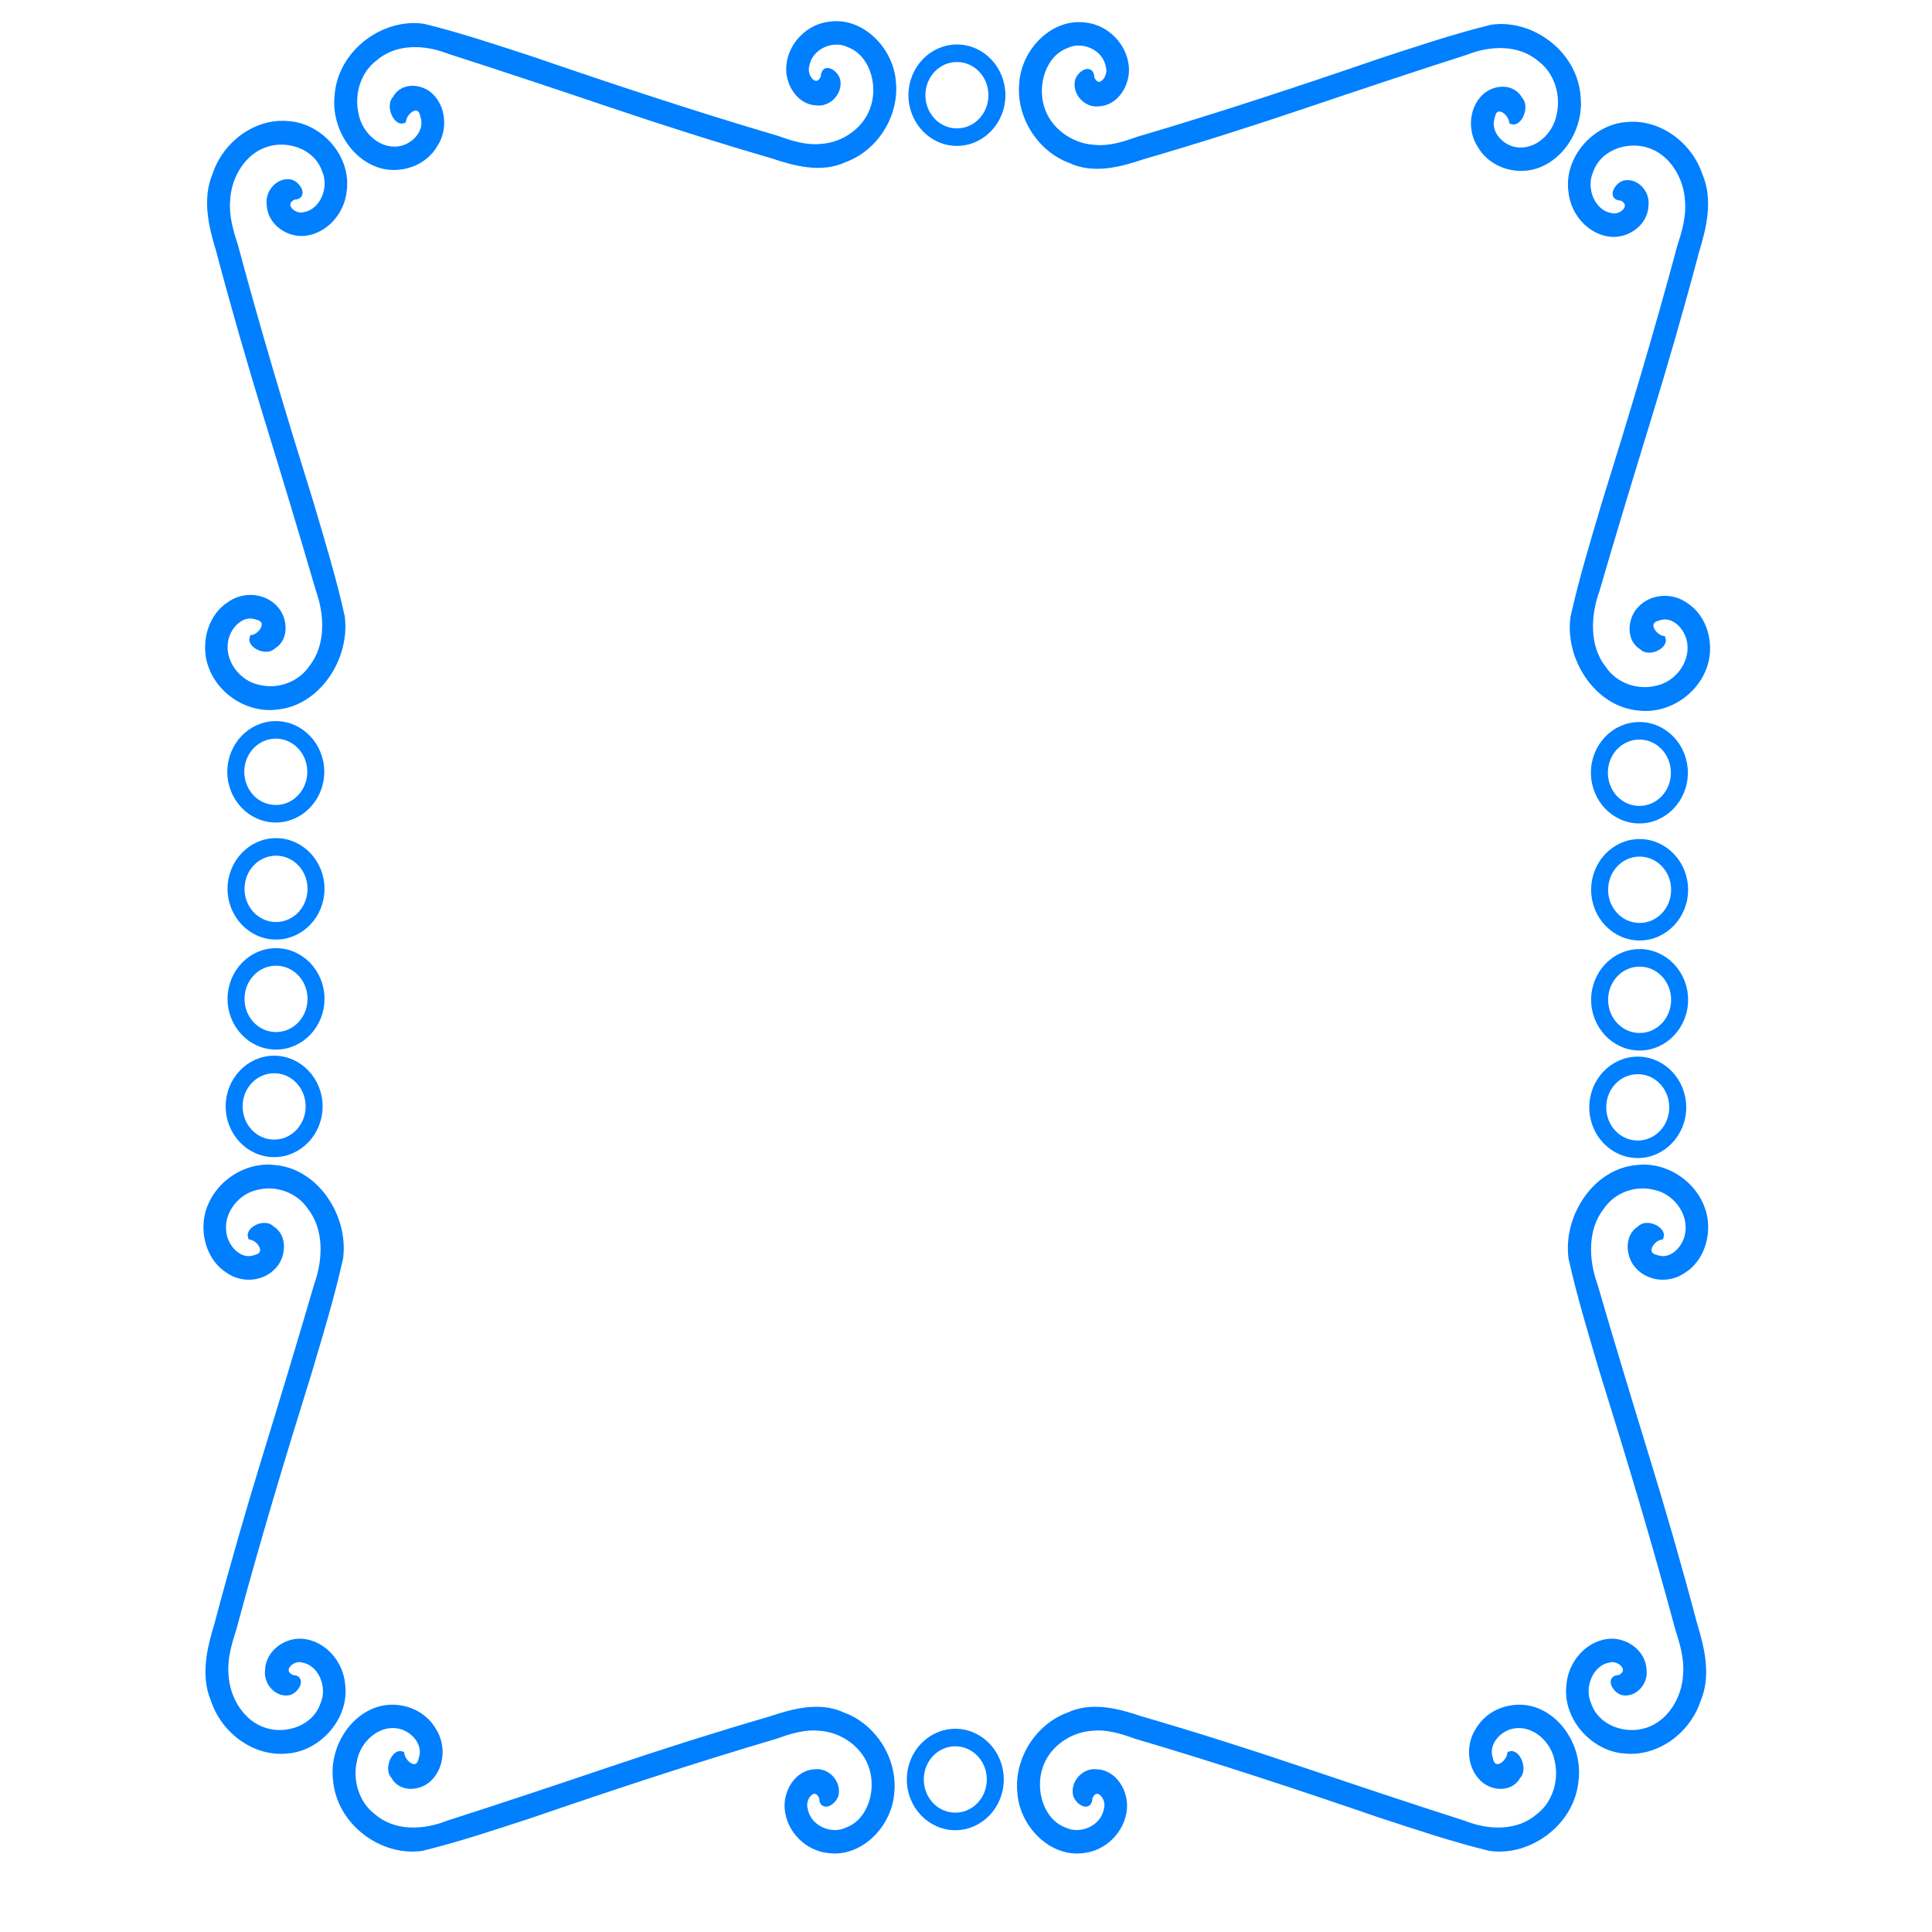 <?xml version="1.0"?><svg width="240" height="240" xmlns="http://www.w3.org/2000/svg">
 <title>scrolly frame blue</title>
 <g>
  <title>Layer 1</title>
  <path id="path1288" fill="#007fff" fill-rule="evenodd" stroke="#007fff" stroke-miterlimit="4" stroke-width="0.667" d="m35.924,15.389c3.839,0.298 7.384,4.145 6.816,8.291c-0.25,2.642 -2.316,5.004 -4.865,5.28c-2.037,0.239 -4.356,-1.291 -4.415,-3.584c-0.198,-1.526 1.169,-3.036 2.637,-2.751c0.917,0.218 1.867,1.863 0.387,1.847c-1.804,0.89 0.014,2.643 1.361,2.194c2.259,-0.399 3.424,-3.383 2.494,-5.473c-1.004,-2.984 -4.527,-4.158 -7.244,-3.274c-2.827,0.88 -4.691,3.914 -4.836,6.924c-0.174,1.941 0.374,3.827 0.964,5.637c2.868,10.712 6.063,21.323 9.365,31.895c1.391,4.707 2.837,9.408 3.902,14.21c0.69,5.179 -3.06,10.825 -8.171,11.235c-3.71,0.463 -7.631,-2.222 -8.396,-6.119c-0.457,-2.479 0.462,-5.289 2.579,-6.627c1.74,-1.266 4.321,-1.11 5.771,0.566c1.118,1.252 1.298,3.675 -0.282,4.612c-0.859,0.957 -2.977,-0.077 -2.659,-1.032c1.268,-0.247 2.381,-2.179 0.565,-2.57c-1.925,-0.71 -3.702,1.256 -3.921,3.149c-0.344,2.626 1.698,5.086 4.096,5.585c2.431,0.635 5.19,-0.309 6.652,-2.482c2.106,-2.69 1.943,-6.555 0.826,-9.651c-2.062,-7.077 -4.206,-14.131 -6.369,-21.176c-2.127,-6.927 -4.14,-13.893 -5.995,-20.904c-0.922,-3.02 -1.762,-6.434 -0.46,-9.477c1.295,-3.923 5.21,-6.758 9.197,-6.304z"/>
  <path id="path4701" fill="#007fff" fill-rule="evenodd" stroke="#007fff" stroke-miterlimit="4" stroke-width="0.667" d="m110.957,10.175c-0.284,-4.027 -3.952,-7.745 -7.905,-7.149c-2.519,0.262 -4.771,2.429 -5.034,5.102c-0.228,2.136 1.231,4.569 3.417,4.631c1.455,0.208 2.894,-1.226 2.623,-2.765c-0.208,-0.961 -1.777,-1.959 -1.761,-0.406c-0.849,1.892 -2.52,-0.014 -2.092,-1.427c0.38,-2.369 3.225,-3.591 5.219,-2.616c2.845,1.053 3.965,4.748 3.121,7.597c-0.839,2.965 -3.732,4.92 -6.602,5.072c-1.85,0.182 -3.649,-0.392 -5.375,-1.011c-10.213,-3.008 -20.33,-6.359 -30.41,-9.823c-4.488,-1.459 -8.97,-2.976 -13.548,-4.093c-4.938,-0.724 -10.322,3.209 -10.712,8.57c-0.441,3.892 2.118,8.003 5.834,8.806c2.363,0.48 5.043,-0.485 6.318,-2.705c1.207,-1.825 1.058,-4.532 -0.54,-6.053c-1.193,-1.173 -3.504,-1.361 -4.398,0.296c-0.912,0.901 0.073,3.122 0.984,2.789c0.236,-1.33 2.077,-2.497 2.451,-0.593c0.677,2.019 -1.197,3.882 -3.002,4.112c-2.503,0.361 -4.849,-1.781 -5.325,-4.296c-0.606,-2.55 0.295,-5.443 2.366,-6.977c2.565,-2.209 6.249,-2.038 9.202,-0.866c6.747,2.163 13.473,4.412 20.19,6.68c6.604,2.231 13.246,4.342 19.931,6.288c2.879,0.967 6.134,1.848 9.036,0.483c3.74,-1.358 6.443,-5.465 6.01,-9.647z"/>
  <path id="path4709" fill="#007fff" fill-rule="evenodd" stroke="#007fff" stroke-miterlimit="4" stroke-width="0.667" d="m118.872,5.859c-3.132,0 -5.688,2.681 -5.688,5.966c0,3.285 2.556,5.966 5.688,5.966c3.133,0 5.689,-2.681 5.689,-5.966c0,-3.285 -2.556,-5.966 -5.689,-5.966zm0,1.512c2.353,0 4.247,1.987 4.247,4.455c0,2.468 -1.895,4.455 -4.247,4.455c-2.353,0 -4.247,-1.987 -4.247,-4.455c0,-2.468 1.895,-4.455 4.247,-4.455z"/>
  <path id="path5503" fill="#007fff" fill-rule="evenodd" stroke="#007fff" stroke-miterlimit="4" stroke-width="0.667" d="m34.259,89.91c-3.132,0 -5.688,2.681 -5.688,5.967c0,3.285 2.556,5.966 5.688,5.966c3.132,0 5.689,-2.681 5.689,-5.966c0,-3.286 -2.556,-5.967 -5.689,-5.967zm0,1.512c2.353,0 4.247,1.987 4.247,4.455c0,2.468 -1.895,4.455 -4.247,4.455c-2.353,0 -4.247,-1.987 -4.247,-4.455c0,-2.468 1.895,-4.455 4.247,-4.455z"/>
  <path id="path5517" fill="#007fff" fill-rule="evenodd" stroke="#007fff" stroke-miterlimit="4" stroke-width="0.667" d="m201.985,15.504c-3.839,0.298 -7.384,4.145 -6.816,8.291c0.25,2.642 2.316,5.004 4.865,5.28c2.037,0.239 4.356,-1.291 4.415,-3.584c0.198,-1.526 -1.168,-3.036 -2.637,-2.751c-0.917,0.218 -1.867,1.863 -0.387,1.847c1.804,0.89 -0.014,2.643 -1.361,2.194c-2.258,-0.399 -3.424,-3.383 -2.494,-5.473c1.004,-2.984 4.526,-4.158 7.244,-3.274c2.827,0.88 4.691,3.914 4.836,6.924c0.174,1.941 -0.374,3.827 -0.964,5.637c-2.868,10.712 -6.063,21.323 -9.365,31.895c-1.391,4.707 -2.837,9.408 -3.902,14.21c-0.69,5.179 3.06,10.826 8.171,11.235c3.71,0.463 7.631,-2.222 8.396,-6.119c0.457,-2.479 -0.462,-5.289 -2.579,-6.627c-1.74,-1.266 -4.321,-1.11 -5.771,0.566c-1.118,1.252 -1.298,3.675 0.283,4.612c0.859,0.957 2.977,-0.077 2.659,-1.032c-1.268,-0.247 -2.381,-2.179 -0.565,-2.57c1.925,-0.71 3.702,1.256 3.921,3.149c0.345,2.626 -1.698,5.086 -4.096,5.585c-2.432,0.635 -5.19,-0.31 -6.652,-2.482c-2.106,-2.69 -1.943,-6.555 -0.826,-9.651c2.062,-7.077 4.206,-14.131 6.368,-21.176c2.127,-6.927 4.14,-13.893 5.995,-20.904c0.922,-3.02 1.762,-6.434 0.46,-9.477c-1.295,-3.923 -5.21,-6.758 -9.197,-6.304z"/>
  <path id="path5519" fill="#007fff" fill-rule="evenodd" stroke="#007fff" stroke-miterlimit="4" stroke-width="0.667" d="m126.952,10.29c0.284,-4.027 3.952,-7.745 7.905,-7.149c2.519,0.262 4.771,2.429 5.034,5.102c0.228,2.136 -1.231,4.569 -3.417,4.631c-1.455,0.208 -2.894,-1.226 -2.623,-2.765c0.208,-0.961 1.777,-1.959 1.761,-0.406c0.849,1.892 2.52,-0.014 2.092,-1.427c-0.38,-2.369 -3.225,-3.592 -5.219,-2.616c-2.845,1.053 -3.965,4.748 -3.121,7.597c0.839,2.965 3.732,4.92 6.602,5.072c1.85,0.182 3.649,-0.392 5.375,-1.011c10.213,-3.008 20.33,-6.36 30.41,-9.823c4.488,-1.459 8.97,-2.976 13.548,-4.093c4.938,-0.724 10.322,3.209 10.712,8.57c0.442,3.892 -2.118,8.003 -5.834,8.806c-2.364,0.48 -5.043,-0.485 -6.318,-2.705c-1.207,-1.825 -1.058,-4.532 0.54,-6.053c1.193,-1.173 3.504,-1.361 4.398,0.296c0.912,0.901 -0.073,3.122 -0.984,2.789c-0.236,-1.33 -2.077,-2.497 -2.451,-0.593c-0.677,2.019 1.197,3.883 3.002,4.112c2.503,0.361 4.85,-1.781 5.325,-4.296c0.606,-2.55 -0.295,-5.443 -2.366,-6.977c-2.564,-2.209 -6.249,-2.038 -9.202,-0.866c-6.747,2.163 -13.473,4.412 -20.19,6.68c-6.604,2.231 -13.246,4.342 -19.931,6.288c-2.879,0.967 -6.135,1.848 -9.036,0.483c-3.74,-1.358 -6.443,-5.465 -6.01,-9.647z"/>
  <path id="path5523" fill="#007fff" fill-rule="evenodd" stroke="#007fff" stroke-miterlimit="4" stroke-width="0.667" d="m203.65,90.025c3.133,0 5.689,2.681 5.689,5.967c0,3.285 -2.556,5.966 -5.689,5.966c-3.132,0 -5.688,-2.681 -5.688,-5.966c0,-3.286 2.556,-5.967 5.688,-5.967zm0,1.512c-2.353,0 -4.247,1.987 -4.247,4.455c0,2.468 1.895,4.455 4.247,4.455c2.353,0 4.247,-1.987 4.247,-4.455c0,-2.468 -1.895,-4.455 -4.247,-4.455z"/>
  <path id="path5543" fill="#007fff" fill-rule="evenodd" stroke="#007fff" stroke-miterlimit="4" stroke-width="0.667" d="m35.723,217.49c3.839,-0.298 7.384,-4.145 6.816,-8.291c-0.25,-2.642 -2.316,-5.004 -4.865,-5.28c-2.037,-0.239 -4.356,1.291 -4.415,3.584c-0.198,1.526 1.169,3.036 2.636,2.751c0.917,-0.218 1.868,-1.863 0.387,-1.847c-1.804,-0.89 0.014,-2.643 1.361,-2.194c2.259,0.399 3.424,3.382 2.494,5.473c-1.004,2.984 -4.527,4.158 -7.244,3.274c-2.827,-0.88 -4.691,-3.914 -4.836,-6.924c-0.174,-1.941 0.374,-3.827 0.964,-5.638c2.868,-10.712 6.063,-21.323 9.365,-31.895c1.391,-4.707 2.837,-9.408 3.902,-14.21c0.69,-5.18 -3.06,-10.826 -8.171,-11.236c-3.71,-0.463 -7.631,2.222 -8.396,6.119c-0.457,2.479 0.462,5.289 2.579,6.627c1.74,1.266 4.321,1.11 5.771,-0.566c1.118,-1.252 1.298,-3.675 -0.282,-4.613c-0.859,-0.956 -2.977,0.077 -2.659,1.032c1.268,0.247 2.381,2.179 0.565,2.57c-1.925,0.71 -3.702,-1.255 -3.921,-3.149c-0.344,-2.626 1.698,-5.087 4.096,-5.585c2.431,-0.635 5.19,0.309 6.652,2.482c2.106,2.69 1.943,6.555 0.826,9.651c-2.062,7.077 -4.206,14.131 -6.369,21.176c-2.127,6.927 -4.14,13.893 -5.995,20.904c-0.922,3.019 -1.762,6.434 -0.46,9.477c1.295,3.923 5.21,6.758 9.197,6.304l0,0z"/>
  <path id="path5545" fill="#007fff" fill-rule="evenodd" stroke="#007fff" stroke-miterlimit="4" stroke-width="0.667" d="m110.755,222.704c-0.284,4.027 -3.952,7.745 -7.905,7.149c-2.519,-0.262 -4.771,-2.429 -5.034,-5.102c-0.228,-2.136 1.231,-4.569 3.417,-4.631c1.455,-0.208 2.895,1.226 2.623,2.765c-0.208,0.961 -1.777,1.959 -1.761,0.406c-0.849,-1.892 -2.52,0.014 -2.092,1.427c0.38,2.369 3.225,3.592 5.219,2.616c2.845,-1.053 3.965,-4.747 3.121,-7.597c-0.839,-2.965 -3.732,-4.92 -6.602,-5.072c-1.85,-0.182 -3.649,0.392 -5.375,1.011c-10.213,3.008 -20.33,6.36 -30.41,9.823c-4.488,1.459 -8.97,2.976 -13.548,4.093c-4.938,0.724 -10.322,-3.209 -10.712,-8.57c-0.441,-3.892 2.118,-8.003 5.834,-8.806c2.363,-0.48 5.043,0.485 6.318,2.705c1.207,1.825 1.058,4.532 -0.54,6.053c-1.193,1.172 -3.504,1.361 -4.398,-0.296c-0.912,-0.901 0.074,-3.122 0.984,-2.789c0.236,1.33 2.077,2.497 2.451,0.593c0.676,-2.019 -1.197,-3.883 -3.002,-4.112c-2.503,-0.361 -4.85,1.78 -5.325,4.296c-0.606,2.55 0.295,5.443 2.366,6.977c2.564,2.209 6.249,2.038 9.202,0.866c6.747,-2.163 13.473,-4.412 20.19,-6.68c6.604,-2.231 13.246,-4.342 19.931,-6.288c2.879,-0.967 6.134,-1.848 9.036,-0.483c3.74,1.358 6.443,5.465 6.01,9.647z"/>
  <path id="path5547" fill="#007fff" fill-rule="evenodd" stroke="#007fff" stroke-miterlimit="4" stroke-width="0.667" d="m118.671,227.02c-3.133,0 -5.689,-2.681 -5.689,-5.967c0,-3.285 2.556,-5.966 5.689,-5.966c3.132,0 5.688,2.681 5.688,5.966c0,3.286 -2.556,5.967 -5.688,5.967zm0,-1.512c2.353,0 4.247,-1.987 4.247,-4.455c0,-2.468 -1.895,-4.455 -4.247,-4.455c-2.353,0 -4.247,1.987 -4.247,4.455c0,2.468 1.895,4.455 4.247,4.455z"/>
  <path id="path5569" fill="#007fff" fill-rule="evenodd" stroke="#007fff" stroke-miterlimit="4" stroke-width="0.667" d="m201.747,217.49c-3.839,-0.298 -7.384,-4.145 -6.816,-8.291c0.25,-2.642 2.316,-5.004 4.865,-5.28c2.037,-0.239 4.356,1.291 4.415,3.584c0.198,1.526 -1.168,3.036 -2.637,2.751c-0.917,-0.218 -1.867,-1.863 -0.387,-1.847c1.804,-0.89 -0.014,-2.643 -1.361,-2.194c-2.258,0.399 -3.424,3.382 -2.494,5.473c1.004,2.984 4.526,4.158 7.244,3.274c2.827,-0.88 4.691,-3.914 4.836,-6.924c0.174,-1.941 -0.374,-3.827 -0.964,-5.638c-2.868,-10.712 -6.063,-21.323 -9.365,-31.895c-1.391,-4.707 -2.837,-9.408 -3.902,-14.21c-0.69,-5.18 3.06,-10.826 8.171,-11.236c3.71,-0.463 7.631,2.222 8.396,6.119c0.457,2.479 -0.462,5.289 -2.579,6.627c-1.74,1.266 -4.321,1.11 -5.771,-0.566c-1.118,-1.252 -1.298,-3.675 0.282,-4.613c0.859,-0.956 2.977,0.077 2.659,1.032c-1.268,0.247 -2.381,2.179 -0.565,2.57c1.925,0.71 3.702,-1.255 3.921,-3.149c0.345,-2.626 -1.698,-5.087 -4.096,-5.585c-2.432,-0.635 -5.19,0.309 -6.652,2.482c-2.106,2.69 -1.943,6.555 -0.826,9.651c2.062,7.077 4.206,14.131 6.368,21.176c2.127,6.927 4.14,13.893 5.995,20.904c0.922,3.019 1.762,6.434 0.46,9.477c-1.295,3.923 -5.21,6.758 -9.197,6.304z"/>
  <path id="path5571" fill="#007fff" fill-rule="evenodd" stroke="#007fff" stroke-miterlimit="4" stroke-width="0.667" d="m126.714,222.704c0.284,4.027 3.952,7.745 7.905,7.149c2.519,-0.262 4.771,-2.429 5.034,-5.102c0.228,-2.136 -1.231,-4.569 -3.417,-4.631c-1.455,-0.208 -2.895,1.226 -2.623,2.765c0.208,0.961 1.777,1.959 1.761,0.406c0.849,-1.892 2.52,0.014 2.092,1.427c-0.38,2.369 -3.225,3.592 -5.219,2.616c-2.845,-1.053 -3.965,-4.747 -3.121,-7.597c0.839,-2.965 3.732,-4.92 6.602,-5.072c1.85,-0.182 3.649,0.392 5.375,1.011c10.213,3.008 20.33,6.36 30.41,9.823c4.488,1.459 8.97,2.976 13.548,4.093c4.938,0.724 10.322,-3.209 10.712,-8.57c0.442,-3.892 -2.118,-8.003 -5.834,-8.806c-2.364,-0.48 -5.043,0.485 -6.318,2.705c-1.207,1.825 -1.058,4.532 0.54,6.053c1.193,1.172 3.504,1.361 4.398,-0.296c0.912,-0.901 -0.073,-3.122 -0.984,-2.789c-0.236,1.33 -2.077,2.497 -2.451,0.593c-0.677,-2.019 1.197,-3.883 3.002,-4.112c2.503,-0.361 4.85,1.78 5.325,4.296c0.606,2.55 -0.295,5.443 -2.366,6.977c-2.564,2.209 -6.249,2.038 -9.202,0.866c-6.747,-2.163 -13.473,-4.412 -20.19,-6.68c-6.604,-2.231 -13.246,-4.342 -19.931,-6.288c-2.879,-0.967 -6.135,-1.848 -9.036,-0.483c-3.74,1.358 -6.443,5.465 -6.01,9.647z"/>
  <path id="svg_1" fill="#007fff" fill-rule="evenodd" stroke="#007fff" stroke-miterlimit="4" stroke-width="0.667" d="m34.288,118.117c-3.132,0 -5.688,2.681 -5.688,5.967c0,3.285 2.556,5.966 5.688,5.966c3.132,0 5.689,-2.681 5.689,-5.966c0,-3.286 -2.556,-5.967 -5.689,-5.967zm0,1.512c2.353,0 4.247,1.987 4.247,4.455c0,2.468 -1.895,4.455 -4.247,4.455c-2.353,0 -4.247,-1.987 -4.247,-4.455c0,-2.468 1.895,-4.455 4.247,-4.455z"/>
  <path id="svg_2" fill="#007fff" fill-rule="evenodd" stroke="#007fff" stroke-miterlimit="4" stroke-width="0.667" d="m203.679,118.232c3.133,0 5.689,2.681 5.689,5.967c0,3.285 -2.556,5.966 -5.689,5.966c-3.132,0 -5.688,-2.681 -5.688,-5.966c0,-3.286 2.556,-5.967 5.688,-5.967zm0,1.512c-2.353,0 -4.247,1.987 -4.247,4.455c0,2.468 1.895,4.455 4.247,4.455c2.353,0 4.247,-1.987 4.247,-4.455c0,-2.468 -1.895,-4.455 -4.247,-4.455z"/>
  <path id="svg_3" fill="#007fff" fill-rule="evenodd" stroke="#007fff" stroke-miterlimit="4" stroke-width="0.667" d="m34.288,104.449c-3.132,0 -5.688,2.681 -5.688,5.967c0,3.285 2.556,5.966 5.688,5.966c3.132,0 5.689,-2.681 5.689,-5.966c0,-3.286 -2.556,-5.967 -5.689,-5.967zm0,1.512c2.353,0 4.247,1.987 4.247,4.455c0,2.468 -1.895,4.455 -4.247,4.455c-2.353,0 -4.247,-1.987 -4.247,-4.455c0,-2.468 1.895,-4.455 4.247,-4.455z"/>
  <path id="svg_4" fill="#007fff" fill-rule="evenodd" stroke="#007fff" stroke-miterlimit="4" stroke-width="0.667" d="m203.679,104.564c3.133,0 5.689,2.681 5.689,5.967c0,3.285 -2.556,5.966 -5.689,5.966c-3.132,0 -5.688,-2.681 -5.688,-5.966c0,-3.286 2.556,-5.967 5.688,-5.967zm0,1.512c-2.353,0 -4.247,1.987 -4.247,4.455c0,2.468 1.895,4.455 4.247,4.455c2.353,0 4.247,-1.987 4.247,-4.455c0,-2.468 -1.895,-4.455 -4.247,-4.455z"/>
  <path id="svg_8" fill="#007fff" fill-rule="evenodd" stroke="#007fff" stroke-miterlimit="4" stroke-width="0.667" d="m34.054,131.476c-3.132,0 -5.688,2.681 -5.688,5.967c0,3.285 2.556,5.966 5.688,5.966c3.132,0 5.689,-2.681 5.689,-5.966c0,-3.286 -2.556,-5.967 -5.689,-5.967zm0,1.512c2.353,0 4.247,1.987 4.247,4.455c0,2.467 -1.895,4.455 -4.247,4.455c-2.353,0 -4.247,-1.987 -4.247,-4.455c0,-2.468 1.895,-4.455 4.247,-4.455z"/>
  <path id="svg_9" fill="#007fff" fill-rule="evenodd" stroke="#007fff" stroke-miterlimit="4" stroke-width="0.667" d="m203.446,131.591c3.133,0 5.689,2.681 5.689,5.967c0,3.285 -2.556,5.966 -5.689,5.966c-3.132,0 -5.688,-2.681 -5.688,-5.966c0,-3.286 2.556,-5.967 5.688,-5.967zm0,1.512c-2.353,0 -4.247,1.987 -4.247,4.455c0,2.468 1.895,4.455 4.247,4.455c2.353,0 4.247,-1.987 4.247,-4.455c0,-2.468 -1.895,-4.455 -4.247,-4.455z"/>
 </g>
</svg>